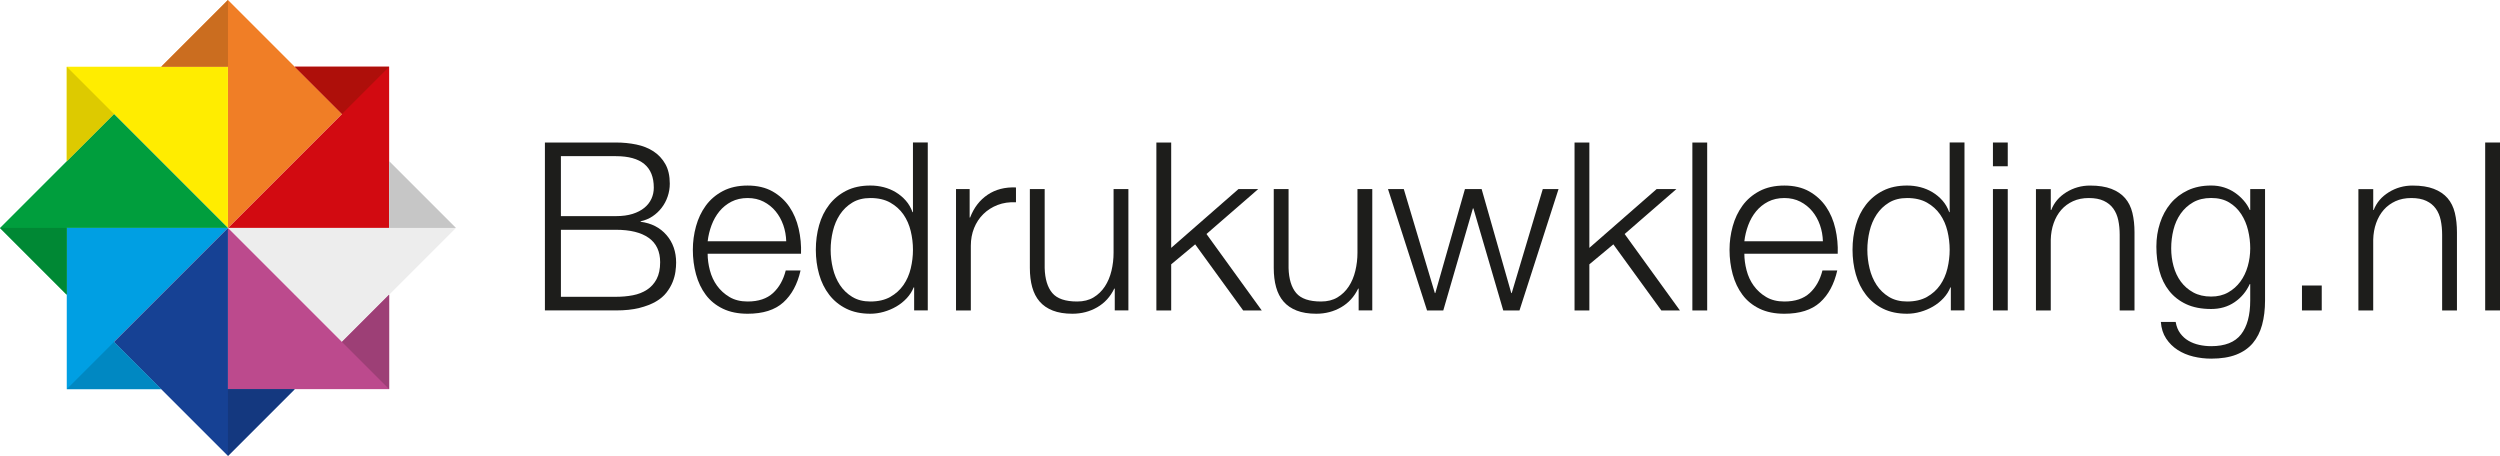<svg xmlns="http://www.w3.org/2000/svg" id="a" viewBox="0 0 1991.26 363.13"><defs><style>.b{fill:#008834;}.b,.c,.d,.e,.f,.g,.h,.i,.j,.k,.l,.m,.n,.o,.p,.q{fill-rule:evenodd;}.b,.c,.d,.e,.f,.g,.h,.i,.j,.k,.l,.m,.n,.o,.p,.q,.r{stroke-width:0px;}.c{fill:#0088c2;}.d{fill:#009fe3;}.e{fill:#14387f;}.f{fill:#164194;}.g{fill:#d20a11;}.h{fill:#cb6d1f;}.i{fill:#c6c6c6;}.j{fill:#ae0f0a;}.k{fill:#ddca00;}.l{fill:#ededed;}.m{fill:#ffed00;}.n{fill:#f07e26;}.o{fill:#009e3d;}.p{fill:#9d3f76;}.q{fill:#bc4a8d;}.r{fill:#1d1d1b;}</style></defs><polygon class="g" points="234.75 53.18 272.35 90.78 181.57 181.57 181.57 181.57 181.57 181.57 309.95 181.57 309.95 53.18 234.75 53.18"></polygon><polygon class="n" points="181.57 0 128.39 53.18 181.57 53.18 181.57 181.56 181.57 181.57 272.35 90.78 181.57 0"></polygon><polygon class="m" points="90.78 90.78 181.57 181.57 181.57 53.18 53.18 53.18 53.18 128.39 90.78 90.78"></polygon><polygon class="o" points="181.57 181.57 181.57 181.57 181.57 181.57 181.57 181.57"></polygon><polygon class="o" points="53.18 181.57 181.57 181.57 90.78 90.78 0 181.57 53.18 234.75 53.18 181.57"></polygon><polygon class="d" points="90.78 272.35 181.57 181.57 181.57 181.57 181.57 181.57 53.18 181.57 53.18 309.95 128.39 309.95 90.78 272.35"></polygon><polygon class="f" points="181.57 309.95 181.57 181.57 181.57 181.57 90.78 272.35 181.57 363.13 234.75 309.95 181.57 309.95"></polygon><polygon class="l" points="181.57 181.57 181.57 181.57 181.57 181.57 181.57 181.57"></polygon><polygon class="l" points="309.95 128.39 309.95 181.57 181.57 181.57 272.35 272.35 363.13 181.57 309.95 128.39"></polygon><polygon class="q" points="272.35 272.35 181.57 181.57 309.95 181.57 309.95 181.57 181.57 181.57 181.57 181.57 181.57 309.95 309.95 309.95 309.95 234.74 272.35 272.35"></polygon><polygon class="j" points="234.75 53.18 272.35 90.78 309.95 53.18 234.75 53.18"></polygon><polygon class="h" points="181.57 0 128.39 53.18 181.57 53.18 181.57 0"></polygon><polygon class="k" points="90.78 90.78 53.18 53.18 53.18 128.39 90.78 90.78"></polygon><polygon class="b" points="181.57 181.57 181.57 181.57 181.57 181.57 181.57 181.57"></polygon><polygon class="b" points="53.18 181.57 0 181.57 53.18 234.75 53.18 181.57"></polygon><polygon class="c" points="90.78 272.35 181.57 181.57 181.57 181.57 53.18 309.95 128.39 309.95 90.78 272.35"></polygon><polygon class="e" points="181.57 309.95 181.57 181.57 181.57 363.13 234.75 309.95 181.57 309.95"></polygon><polygon class="i" points="181.57 181.57 181.57 181.57 181.57 181.57 181.57 181.57"></polygon><polygon class="i" points="309.95 128.39 309.95 181.57 363.13 181.57 309.95 128.39"></polygon><polygon class="p" points="272.35 272.35 309.95 309.95 309.95 234.74 272.35 272.35"></polygon><path class="r" d="m490.59,113.51c5.62,0,11.02.53,16.2,1.59,5.18,1.06,9.74,2.87,13.68,5.43,3.93,2.56,7.09,5.93,9.46,10.12,2.37,4.19,3.56,9.4,3.56,15.64,0,3.5-.56,6.9-1.69,10.21-1.12,3.31-2.72,6.31-4.78,8.99-2.06,2.69-4.5,4.96-7.31,6.84-2.81,1.87-5.97,3.19-9.46,3.93v.38c8.62,1.12,15.48,4.65,20.61,10.58,5.12,5.93,7.68,13.27,7.68,22.01,0,2.12-.19,4.53-.56,7.21-.38,2.69-1.12,5.43-2.25,8.24-1.12,2.81-2.75,5.59-4.87,8.34-2.12,2.75-4.96,5.15-8.52,7.21-3.56,2.06-7.93,3.75-13.11,5.06-5.18,1.31-11.4,1.97-18.64,1.97h-56.57V113.51h56.57Zm0,58.63c5.12,0,9.55-.59,13.3-1.78,3.75-1.19,6.87-2.81,9.37-4.87,2.5-2.06,4.37-4.46,5.62-7.21,1.25-2.75,1.87-5.68,1.87-8.8,0-16.73-10.05-25.1-30.16-25.1h-43.83v47.77h43.83Zm0,64.26c4.74,0,9.24-.4,13.49-1.22,4.24-.81,7.99-2.28,11.24-4.4,3.25-2.12,5.81-4.96,7.68-8.52,1.87-3.56,2.81-8.02,2.81-13.39,0-8.62-3.03-15.08-9.08-19.39-6.06-4.31-14.77-6.46-26.13-6.46h-43.83v53.39h43.83Z"></path><path class="r" d="m565.43,215.33c1.19,4.56,3.09,8.65,5.71,12.27,2.62,3.62,5.93,6.62,9.93,8.99,4,2.37,8.8,3.56,14.42,3.56,8.62,0,15.36-2.25,20.23-6.74,4.87-4.5,8.24-10.49,10.12-17.98h11.8c-2.5,10.99-7.09,19.48-13.77,25.48-6.68,6-16.14,8.99-28.38,8.99-7.62,0-14.21-1.34-19.76-4.03-5.56-2.68-10.09-6.37-13.58-11.05-3.5-4.68-6.09-10.12-7.77-16.3-1.69-6.18-2.53-12.71-2.53-19.58,0-6.37.84-12.61,2.53-18.73,1.68-6.12,4.28-11.58,7.77-16.39,3.5-4.81,8.02-8.68,13.58-11.62,5.56-2.93,12.14-4.4,19.76-4.4s14.36,1.56,19.86,4.68c5.49,3.12,9.96,7.21,13.39,12.27,3.43,5.06,5.9,10.87,7.4,17.42,1.5,6.55,2.12,13.21,1.87,19.95h-74.37c0,4.25.59,8.65,1.78,13.21Zm58.45-36.06c-1.44-4.12-3.47-7.77-6.09-10.96-2.62-3.18-5.81-5.74-9.55-7.68-3.75-1.93-7.99-2.9-12.74-2.9s-9.18.97-12.92,2.9c-3.75,1.94-6.93,4.5-9.55,7.68-2.62,3.19-4.71,6.87-6.28,11.05-1.56,4.18-2.59,8.46-3.09,12.83h62.57c-.13-4.5-.91-8.81-2.34-12.93Z"></path><path class="r" d="m728.12,247.27v-18.36h-.38c-1.25,3.12-3.09,5.99-5.53,8.62-2.44,2.62-5.22,4.84-8.34,6.65-3.12,1.81-6.46,3.21-10.02,4.21-3.56,1-7.09,1.5-10.58,1.5-7.37,0-13.77-1.34-19.2-4.03-5.43-2.68-9.96-6.37-13.58-11.05-3.62-4.68-6.31-10.12-8.06-16.3-1.75-6.18-2.62-12.71-2.62-19.58s.87-13.39,2.62-19.58c1.75-6.18,4.43-11.62,8.06-16.3,3.62-4.68,8.15-8.4,13.58-11.15,5.43-2.75,11.83-4.12,19.2-4.12,3.62,0,7.15.44,10.58,1.31,3.43.88,6.65,2.22,9.65,4.03,3,1.81,5.65,4.03,7.96,6.65,2.31,2.62,4.09,5.68,5.34,9.18h.37v-55.45h11.8v133.75h-10.87Zm-64.72-33.44c1.19,4.94,3.06,9.34,5.62,13.21,2.56,3.87,5.84,7.03,9.83,9.46,4,2.43,8.8,3.65,14.42,3.65,6.24,0,11.52-1.22,15.83-3.65,4.31-2.43,7.8-5.59,10.49-9.46,2.68-3.87,4.62-8.27,5.81-13.21,1.19-4.93,1.78-9.9,1.78-14.89s-.59-9.96-1.78-14.89c-1.19-4.93-3.12-9.33-5.81-13.21-2.69-3.87-6.18-7.02-10.49-9.46-4.31-2.43-9.59-3.65-15.83-3.65-5.62,0-10.43,1.22-14.42,3.65-4,2.44-7.28,5.59-9.83,9.46-2.56,3.87-4.43,8.27-5.62,13.21-1.19,4.94-1.78,9.9-1.78,14.89s.59,9.96,1.78,14.89Z"></path><path class="r" d="m772.33,150.61v22.67h.37c3-7.87,7.65-13.92,13.96-18.17,6.31-4.24,13.83-6.18,22.57-5.81v11.8c-5.37-.25-10.24.47-14.61,2.15-4.37,1.69-8.15,4.09-11.33,7.21-3.19,3.12-5.65,6.84-7.4,11.15-1.75,4.31-2.62,9.02-2.62,14.14v51.52h-11.8v-96.66h10.87Z"></path><path class="r" d="m887.91,247.27v-17.42h-.38c-3.12,6.5-7.65,11.46-13.58,14.89-5.93,3.43-12.52,5.15-19.76,5.15-6.12,0-11.33-.84-15.64-2.53-4.31-1.69-7.81-4.09-10.49-7.21-2.69-3.12-4.65-6.93-5.9-11.43-1.25-4.5-1.87-9.61-1.87-15.36v-62.75h11.8v62.94c.25,8.74,2.28,15.36,6.09,19.86,3.81,4.5,10.4,6.74,19.76,6.74,5.12,0,9.49-1.09,13.11-3.28,3.62-2.18,6.62-5.09,8.99-8.71,2.37-3.62,4.12-7.77,5.25-12.46,1.12-4.68,1.68-9.46,1.68-14.33v-50.77h11.8v96.66h-10.87Z"></path><path class="r" d="m932.86,113.51v83.92l53.58-46.83h15.73l-41.21,35.78,44.02,60.88h-14.8l-38.21-52.64-19.11,15.92v36.72h-11.8V113.51h11.8Z"></path><path class="r" d="m1082.17,247.27v-17.42h-.38c-3.12,6.5-7.65,11.46-13.58,14.89-5.93,3.43-12.52,5.15-19.76,5.15-6.12,0-11.33-.84-15.64-2.53-4.31-1.69-7.81-4.09-10.49-7.21-2.69-3.12-4.65-6.93-5.9-11.43-1.25-4.5-1.87-9.61-1.87-15.36v-62.75h11.8v62.94c.25,8.74,2.28,15.36,6.09,19.86,3.81,4.5,10.4,6.74,19.76,6.74,5.12,0,9.49-1.09,13.11-3.28,3.62-2.18,6.62-5.09,8.99-8.71,2.37-3.62,4.12-7.77,5.24-12.46s1.69-9.46,1.69-14.33v-50.77h11.8v96.66h-10.86Z"></path><path class="r" d="m1118.13,150.61l24.73,82.8h.37l23.6-82.8h13.3l23.6,82.8h.37l24.73-82.8h12.55l-31.1,96.66h-12.93l-23.79-81.3h-.38l-23.6,81.3h-12.93l-31.1-96.66h12.55Z"></path><path class="r" d="m1265.93,113.51v83.92l53.58-46.83h15.73l-41.21,35.78,44.02,60.88h-14.8l-38.21-52.64-19.11,15.92v36.72h-11.8V113.51h11.8Z"></path><path class="r" d="m1359.78,113.51v133.75h-11.8V113.51h11.8Z"></path><path class="r" d="m1391.16,215.33c1.19,4.56,3.09,8.65,5.71,12.27,2.62,3.62,5.93,6.62,9.93,8.99,3.99,2.37,8.81,3.56,14.43,3.56,8.62,0,15.36-2.25,20.23-6.74s8.24-10.49,10.12-17.98h11.8c-2.5,10.99-7.09,19.48-13.77,25.48-6.68,6-16.14,8.99-28.38,8.99-7.62,0-14.21-1.34-19.76-4.03-5.56-2.68-10.09-6.37-13.58-11.05-3.5-4.68-6.09-10.12-7.78-16.3-1.68-6.18-2.53-12.71-2.53-19.58,0-6.37.84-12.61,2.53-18.73,1.69-6.12,4.28-11.58,7.78-16.39,3.49-4.81,8.02-8.68,13.58-11.62,5.55-2.93,12.14-4.4,19.76-4.4s14.36,1.56,19.86,4.68c5.49,3.12,9.96,7.21,13.39,12.27,3.43,5.06,5.9,10.87,7.4,17.42,1.5,6.55,2.12,13.21,1.87,19.95h-74.37c0,4.25.59,8.65,1.78,13.21Zm58.45-36.06c-1.44-4.12-3.47-7.77-6.09-10.96-2.62-3.18-5.81-5.74-9.55-7.68-3.75-1.93-7.99-2.9-12.74-2.9s-9.18.97-12.93,2.9c-3.75,1.94-6.93,4.5-9.55,7.68-2.62,3.19-4.72,6.87-6.28,11.05-1.56,4.18-2.59,8.46-3.09,12.83h62.57c-.13-4.5-.91-8.81-2.34-12.93Z"></path><path class="r" d="m1553.85,247.27v-18.36h-.37c-1.25,3.12-3.09,5.99-5.53,8.62-2.43,2.62-5.22,4.84-8.34,6.65-3.12,1.81-6.46,3.21-10.02,4.21-3.56,1-7.09,1.5-10.58,1.5-7.37,0-13.77-1.34-19.2-4.03-5.43-2.68-9.96-6.37-13.58-11.05-3.62-4.68-6.31-10.12-8.06-16.3-1.75-6.18-2.62-12.71-2.62-19.58s.87-13.39,2.62-19.58,4.43-11.62,8.06-16.3c3.62-4.68,8.15-8.4,13.58-11.15,5.43-2.75,11.83-4.12,19.2-4.12,3.62,0,7.15.44,10.58,1.31,3.43.88,6.65,2.22,9.65,4.03,3,1.81,5.65,4.03,7.96,6.65,2.31,2.62,4.09,5.68,5.34,9.18h.38v-55.45h11.8v133.75h-10.87Zm-64.72-33.44c1.18,4.94,3.06,9.34,5.62,13.21,2.56,3.87,5.84,7.03,9.84,9.46,3.99,2.43,8.8,3.65,14.42,3.65,6.24,0,11.52-1.22,15.83-3.65,4.31-2.43,7.8-5.59,10.49-9.46,2.68-3.87,4.62-8.27,5.81-13.21,1.18-4.93,1.78-9.9,1.78-14.89s-.6-9.96-1.78-14.89c-1.19-4.93-3.12-9.33-5.81-13.21-2.69-3.87-6.18-7.02-10.49-9.46-4.31-2.43-9.59-3.65-15.83-3.65-5.62,0-10.43,1.22-14.42,3.65-4,2.44-7.28,5.59-9.84,9.46-2.56,3.87-4.43,8.27-5.62,13.21-1.19,4.94-1.78,9.9-1.78,14.89s.59,9.96,1.78,14.89Z"></path><path class="r" d="m1599.18,113.51v18.92h-11.8v-18.92h11.8Zm0,37.09v96.66h-11.8v-96.66h11.8Z"></path><path class="r" d="m1633.46,150.61v16.67h.37c2.25-5.87,6.24-10.58,11.99-14.14,5.74-3.56,12.05-5.34,18.92-5.34s12.39.87,16.95,2.62c4.56,1.75,8.21,4.22,10.96,7.4,2.75,3.19,4.69,7.09,5.81,11.71,1.12,4.62,1.68,9.8,1.68,15.55v62.19h-11.8v-60.32c0-4.12-.38-7.96-1.12-11.52-.75-3.56-2.06-6.65-3.94-9.27-1.87-2.62-4.4-4.68-7.59-6.18-3.19-1.5-7.15-2.25-11.9-2.25s-8.96.84-12.64,2.53c-3.68,1.69-6.81,4-9.37,6.93-2.56,2.94-4.56,6.43-6,10.49-1.44,4.06-2.22,8.46-2.34,13.21v56.39h-11.8v-96.66h11.8Z"></path><path class="r" d="m1801.78,258.69c-1.56,5.74-4.03,10.61-7.4,14.61-3.37,3.99-7.77,7.05-13.21,9.18-5.43,2.12-12.08,3.18-19.95,3.18-4.87,0-9.62-.56-14.24-1.68-4.62-1.12-8.77-2.87-12.46-5.25-3.68-2.37-6.74-5.4-9.18-9.08-2.43-3.68-3.84-8.09-4.21-13.21h11.8c.62,3.62,1.84,6.65,3.65,9.08,1.81,2.44,3.99,4.4,6.55,5.9,2.56,1.5,5.4,2.59,8.52,3.28,3.12.69,6.31,1.03,9.56,1.03,10.99,0,18.92-3.12,23.79-9.37,4.87-6.25,7.31-15.24,7.31-26.98v-13.11h-.38c-2.75,5.99-6.77,10.8-12.08,14.42-5.31,3.62-11.52,5.43-18.64,5.43-7.74,0-14.36-1.28-19.86-3.84-5.5-2.56-10.02-6.09-13.58-10.58-3.56-4.49-6.15-9.77-7.77-15.83-1.63-6.06-2.44-12.52-2.44-19.39s.97-12.89,2.9-18.83c1.93-5.93,4.74-11.11,8.43-15.55,3.68-4.43,8.24-7.93,13.68-10.49,5.43-2.56,11.64-3.84,18.64-3.84,3.62,0,7.02.5,10.21,1.5,3.19,1,6.09,2.41,8.71,4.22,2.62,1.81,4.96,3.9,7.03,6.28,2.06,2.37,3.65,4.87,4.78,7.49h.38v-16.67h11.8v88.79c0,7.12-.78,13.55-2.34,19.3Zm-27.07-25.76c3.87-2.18,7.12-5.06,9.74-8.62,2.62-3.56,4.59-7.65,5.9-12.27,1.31-4.62,1.97-9.37,1.97-14.24s-.56-9.49-1.69-14.24c-1.12-4.75-2.93-9.05-5.43-12.93-2.5-3.87-5.71-6.99-9.65-9.37-3.94-2.37-8.71-3.56-14.33-3.56s-10.43,1.16-14.43,3.47c-4,2.31-7.3,5.34-9.93,9.09-2.62,3.75-4.53,8.03-5.71,12.83-1.19,4.81-1.78,9.71-1.78,14.71s.62,9.62,1.87,14.24c1.25,4.62,3.19,8.71,5.81,12.27,2.62,3.56,5.93,6.43,9.93,8.62,4,2.19,8.74,3.28,14.24,3.28,5.12,0,9.61-1.09,13.49-3.28Z"></path><path class="r" d="m1833.53,227.41h15.74v19.86h-15.74v-19.86Z"></path><path class="r" d="m1890.29,150.61v16.67h.37c2.25-5.87,6.24-10.58,11.99-14.14,5.74-3.56,12.05-5.34,18.92-5.34s12.39.87,16.95,2.62c4.56,1.75,8.21,4.22,10.96,7.4,2.75,3.19,4.69,7.09,5.81,11.71,1.12,4.62,1.68,9.8,1.68,15.55v62.19h-11.8v-60.32c0-4.12-.38-7.96-1.12-11.52-.75-3.56-2.06-6.65-3.94-9.27-1.87-2.62-4.4-4.68-7.59-6.18-3.19-1.5-7.15-2.25-11.9-2.25s-8.96.84-12.64,2.53c-3.68,1.69-6.81,4-9.37,6.93-2.56,2.94-4.56,6.43-6,10.49-1.44,4.06-2.22,8.46-2.34,13.21v56.39h-11.8v-96.66h11.8Z"></path><path class="r" d="m1991.26,113.51v133.75h-11.8V113.51h11.8Z"></path></svg>